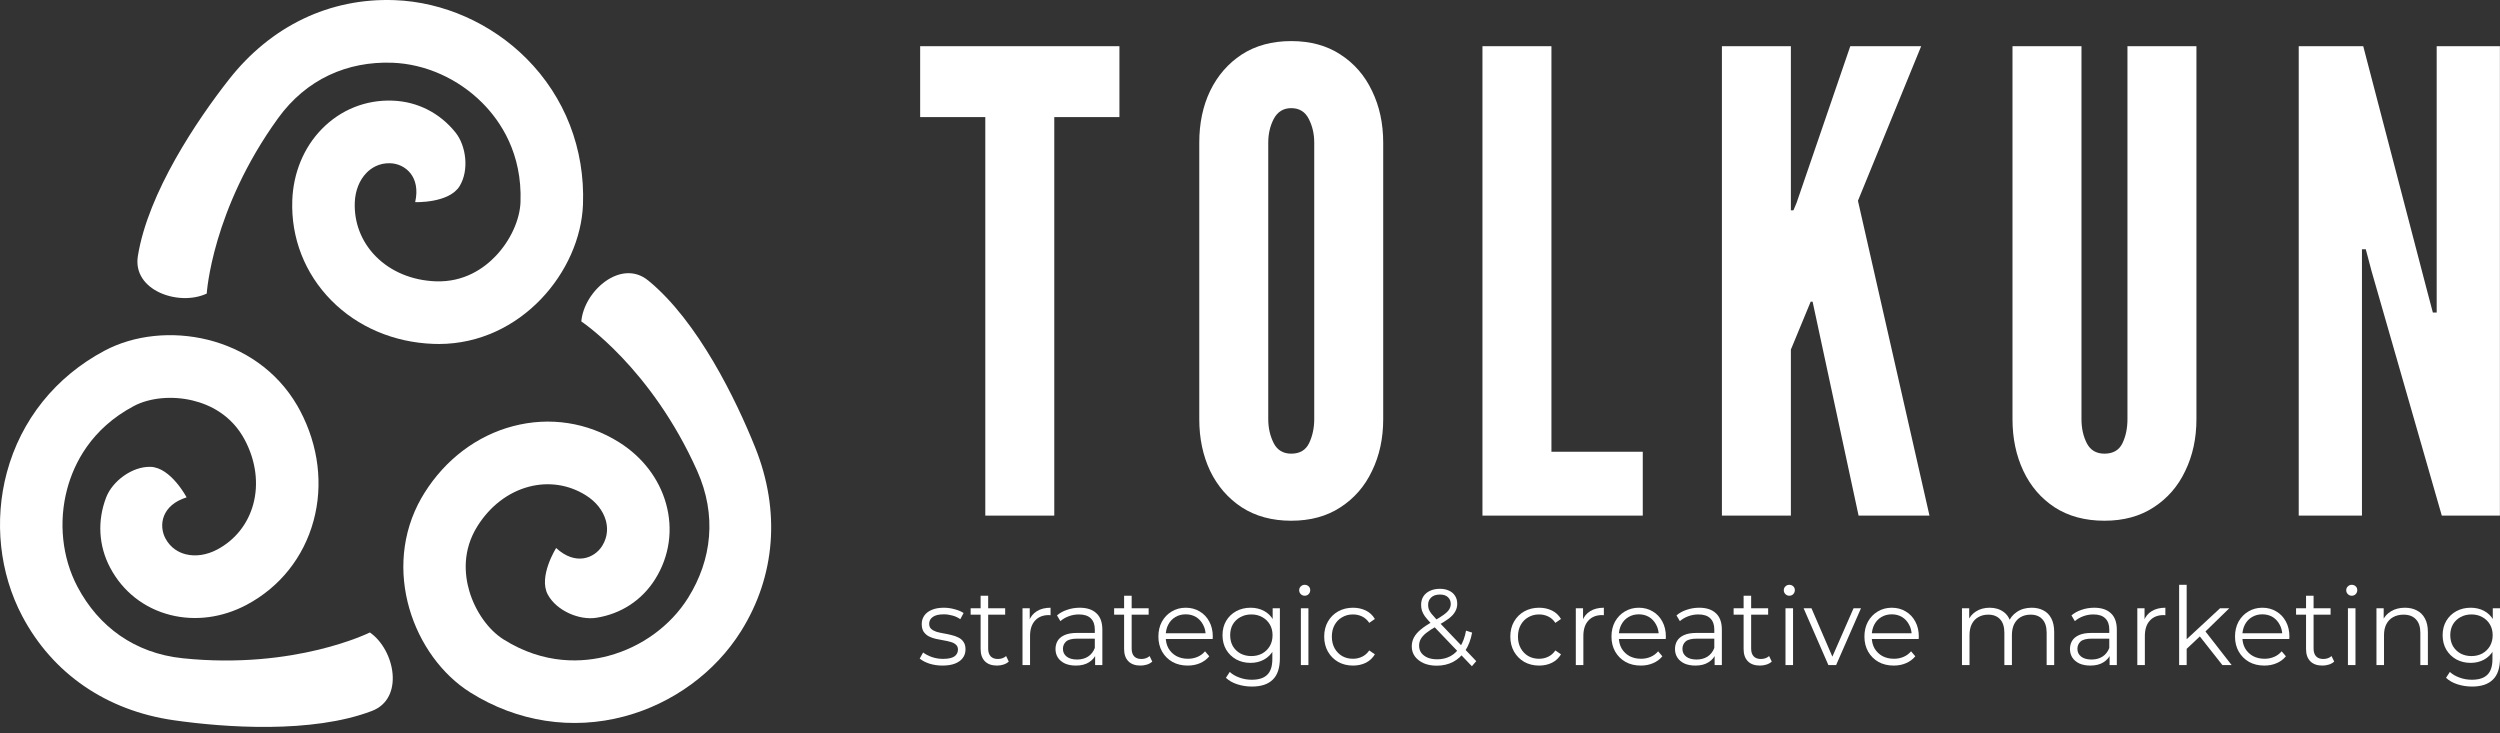 <?xml version="1.0" encoding="UTF-8"?> <svg xmlns="http://www.w3.org/2000/svg" width="300" height="88" viewBox="0 0 300 88" fill="none"><rect x="0" y="0" width="300" height="88" fill="#333333" stroke="none"/><path d="M113.094 79.869C112.542 79.869 112.019 79.791 111.526 79.636C111.033 79.471 110.647 79.268 110.366 79.026L110.774 78.299C111.046 78.507 111.395 78.689 111.82 78.844C112.245 78.991 112.691 79.065 113.158 79.065C113.796 79.065 114.255 78.965 114.535 78.766C114.816 78.559 114.956 78.286 114.956 77.949C114.956 77.698 114.875 77.504 114.714 77.365C114.561 77.218 114.357 77.11 114.102 77.041C113.847 76.963 113.562 76.898 113.247 76.846C112.933 76.794 112.619 76.734 112.304 76.664C111.998 76.595 111.718 76.496 111.463 76.366C111.208 76.228 110.999 76.042 110.838 75.808C110.685 75.575 110.608 75.263 110.608 74.874C110.608 74.502 110.71 74.169 110.914 73.875C111.118 73.581 111.416 73.351 111.807 73.187C112.206 73.014 112.691 72.927 113.26 72.927C113.694 72.927 114.127 72.988 114.561 73.109C114.994 73.222 115.351 73.373 115.632 73.563L115.236 74.303C114.939 74.095 114.62 73.948 114.28 73.862C113.94 73.767 113.6 73.719 113.26 73.719C112.657 73.719 112.211 73.827 111.922 74.043C111.641 74.251 111.501 74.519 111.501 74.848C111.501 75.107 111.577 75.311 111.73 75.458C111.892 75.605 112.1 75.722 112.355 75.808C112.619 75.886 112.903 75.951 113.209 76.003C113.524 76.055 113.834 76.12 114.14 76.197C114.454 76.266 114.739 76.366 114.994 76.496C115.258 76.617 115.466 76.794 115.619 77.028C115.78 77.253 115.861 77.551 115.861 77.923C115.861 78.321 115.751 78.667 115.53 78.961C115.317 79.246 115.003 79.471 114.586 79.636C114.178 79.791 113.681 79.869 113.094 79.869Z" fill="white"></path><path d="M119.638 79.869C119.009 79.869 118.525 79.696 118.185 79.35C117.845 79.004 117.675 78.516 117.675 77.884V71.487H118.58V77.832C118.58 78.23 118.678 78.537 118.873 78.754C119.077 78.97 119.366 79.078 119.74 79.078C120.14 79.078 120.471 78.961 120.735 78.728L121.053 79.389C120.875 79.554 120.658 79.675 120.403 79.753C120.157 79.83 119.902 79.869 119.638 79.869ZM116.477 73.758V72.992H120.62V73.758H116.477Z" fill="white"></path><path d="M122.701 79.805V72.992H123.568V74.848L123.479 74.523C123.666 74.004 123.98 73.611 124.422 73.343C124.864 73.066 125.412 72.927 126.067 72.927V73.823C126.033 73.823 125.999 73.823 125.965 73.823C125.931 73.814 125.897 73.81 125.863 73.81C125.157 73.81 124.605 74.03 124.206 74.472C123.806 74.904 123.606 75.523 123.606 76.327V79.805H122.701Z" fill="white"></path><path d="M131.415 79.805V78.299L131.377 78.053V75.536C131.377 74.956 131.215 74.51 130.892 74.199C130.578 73.888 130.106 73.732 129.477 73.732C129.044 73.732 128.631 73.805 128.241 73.953C127.85 74.1 127.518 74.294 127.246 74.537L126.838 73.849C127.178 73.555 127.586 73.33 128.062 73.174C128.538 73.01 129.039 72.927 129.566 72.927C130.433 72.927 131.101 73.148 131.568 73.589C132.044 74.022 132.282 74.683 132.282 75.575V79.805H131.415ZM129.107 79.869C128.606 79.869 128.168 79.787 127.794 79.623C127.429 79.45 127.148 79.216 126.953 78.922C126.757 78.619 126.66 78.273 126.66 77.884C126.66 77.529 126.74 77.209 126.902 76.924C127.072 76.63 127.344 76.396 127.718 76.223C128.1 76.042 128.61 75.951 129.248 75.951H131.555V76.638H129.273C128.627 76.638 128.177 76.755 127.922 76.989C127.675 77.222 127.552 77.512 127.552 77.858C127.552 78.247 127.701 78.559 127.998 78.792C128.296 79.026 128.712 79.143 129.248 79.143C129.758 79.143 130.195 79.026 130.561 78.792C130.935 78.55 131.207 78.204 131.377 77.754L131.581 78.39C131.411 78.84 131.113 79.199 130.688 79.467C130.272 79.735 129.745 79.869 129.107 79.869Z" fill="white"></path><path d="M136.857 79.869C136.228 79.869 135.743 79.696 135.403 79.35C135.063 79.004 134.893 78.516 134.893 77.884V71.487H135.799V77.832C135.799 78.23 135.896 78.537 136.092 78.754C136.296 78.97 136.585 79.078 136.959 79.078C137.358 79.078 137.69 78.961 137.953 78.728L138.272 79.389C138.093 79.554 137.877 79.675 137.622 79.753C137.375 79.83 137.12 79.869 136.857 79.869ZM133.695 73.758V72.992H137.838V73.758H133.695Z" fill="white"></path><path d="M142.526 79.869C141.829 79.869 141.217 79.722 140.69 79.428C140.163 79.125 139.751 78.715 139.454 78.195C139.156 77.668 139.007 77.067 139.007 76.392C139.007 75.717 139.148 75.12 139.428 74.601C139.717 74.082 140.108 73.676 140.601 73.382C141.103 73.079 141.664 72.927 142.284 72.927C142.913 72.927 143.47 73.075 143.954 73.369C144.447 73.654 144.834 74.061 145.114 74.588C145.395 75.107 145.535 75.709 145.535 76.392C145.535 76.435 145.531 76.483 145.522 76.535C145.522 76.578 145.522 76.626 145.522 76.677H139.696V75.99H145.038L144.681 76.262C144.681 75.769 144.575 75.332 144.362 74.952C144.158 74.562 143.878 74.26 143.521 74.043C143.164 73.827 142.751 73.719 142.284 73.719C141.825 73.719 141.413 73.827 141.047 74.043C140.682 74.26 140.397 74.562 140.193 74.952C139.989 75.341 139.887 75.786 139.887 76.288V76.431C139.887 76.95 139.998 77.408 140.219 77.806C140.448 78.195 140.763 78.503 141.162 78.728C141.57 78.944 142.033 79.052 142.552 79.052C142.96 79.052 143.338 78.978 143.686 78.831C144.043 78.684 144.349 78.459 144.604 78.157L145.114 78.754C144.817 79.117 144.443 79.394 143.992 79.584C143.55 79.774 143.062 79.869 142.526 79.869Z" fill="white"></path><path d="M150.233 82.387C149.621 82.387 149.035 82.296 148.474 82.114C147.913 81.932 147.458 81.673 147.11 81.336L147.569 80.635C147.883 80.92 148.27 81.145 148.729 81.31C149.196 81.483 149.689 81.569 150.208 81.569C151.058 81.569 151.682 81.366 152.082 80.959C152.481 80.561 152.681 79.939 152.681 79.091V77.391L152.808 76.223L152.719 75.055V72.992H153.586V78.974C153.586 80.15 153.301 81.011 152.732 81.556C152.171 82.11 151.338 82.387 150.233 82.387ZM150.067 79.545C149.43 79.545 148.856 79.407 148.346 79.13C147.836 78.844 147.433 78.451 147.135 77.949C146.846 77.447 146.702 76.872 146.702 76.223C146.702 75.575 146.846 75.004 147.135 74.51C147.433 74.009 147.836 73.62 148.346 73.343C148.856 73.066 149.43 72.927 150.067 72.927C150.662 72.927 151.198 73.053 151.674 73.304C152.15 73.555 152.528 73.927 152.808 74.42C153.089 74.913 153.229 75.514 153.229 76.223C153.229 76.933 153.089 77.534 152.808 78.027C152.528 78.52 152.15 78.896 151.674 79.156C151.198 79.415 150.662 79.545 150.067 79.545ZM150.157 78.728C150.65 78.728 151.087 78.624 151.47 78.416C151.852 78.2 152.154 77.906 152.375 77.534C152.596 77.153 152.706 76.716 152.706 76.223C152.706 75.73 152.596 75.298 152.375 74.926C152.154 74.554 151.852 74.264 151.47 74.056C151.087 73.84 150.65 73.732 150.157 73.732C149.672 73.732 149.234 73.84 148.843 74.056C148.461 74.264 148.159 74.554 147.938 74.926C147.726 75.298 147.62 75.73 147.62 76.223C147.62 76.716 147.726 77.153 147.938 77.534C148.159 77.906 148.461 78.2 148.843 78.416C149.234 78.624 149.672 78.728 150.157 78.728Z" fill="white"></path><path d="M156.105 79.805V72.992H157.01V79.805H156.105ZM156.564 71.487C156.377 71.487 156.22 71.422 156.092 71.293C155.965 71.163 155.901 71.007 155.901 70.826C155.901 70.644 155.965 70.493 156.092 70.371C156.22 70.242 156.377 70.177 156.564 70.177C156.751 70.177 156.908 70.237 157.036 70.358C157.163 70.48 157.227 70.631 157.227 70.812C157.227 71.003 157.163 71.163 157.036 71.293C156.917 71.422 156.759 71.487 156.564 71.487Z" fill="white"></path><path d="M162.359 79.869C161.696 79.869 161.101 79.722 160.574 79.428C160.056 79.125 159.648 78.715 159.35 78.195C159.053 77.668 158.904 77.067 158.904 76.392C158.904 75.709 159.053 75.107 159.35 74.588C159.648 74.069 160.056 73.663 160.574 73.369C161.101 73.075 161.696 72.927 162.359 72.927C162.928 72.927 163.443 73.04 163.902 73.265C164.361 73.49 164.722 73.827 164.985 74.277L164.31 74.744C164.08 74.398 163.795 74.143 163.455 73.978C163.115 73.814 162.746 73.732 162.346 73.732C161.87 73.732 161.441 73.844 161.059 74.069C160.676 74.286 160.374 74.593 160.153 74.991C159.932 75.388 159.822 75.856 159.822 76.392C159.822 76.928 159.932 77.395 160.153 77.793C160.374 78.191 160.676 78.503 161.059 78.728C161.441 78.944 161.87 79.052 162.346 79.052C162.746 79.052 163.115 78.97 163.455 78.805C163.795 78.641 164.08 78.39 164.31 78.053L164.985 78.52C164.722 78.961 164.361 79.298 163.902 79.532C163.443 79.757 162.928 79.869 162.359 79.869Z" fill="white"></path><path d="M172.408 79.882C171.83 79.882 171.315 79.787 170.865 79.597C170.415 79.398 170.058 79.125 169.794 78.779C169.539 78.433 169.412 78.031 169.412 77.573C169.412 77.183 169.497 76.829 169.667 76.509C169.837 76.18 170.109 75.86 170.482 75.549C170.865 75.228 171.371 74.895 172 74.549C172.535 74.247 172.952 73.987 173.249 73.771C173.555 73.546 173.772 73.334 173.899 73.135C174.027 72.927 174.09 72.707 174.09 72.473C174.09 72.136 173.976 71.864 173.746 71.656C173.525 71.448 173.207 71.344 172.79 71.344C172.34 71.344 171.991 71.461 171.745 71.695C171.498 71.92 171.375 72.214 171.375 72.577C171.375 72.759 171.4 72.932 171.451 73.096C171.511 73.261 171.617 73.442 171.77 73.641C171.932 73.84 172.153 74.091 172.433 74.394L177.15 79.337L176.627 79.947L171.706 74.796C171.409 74.476 171.171 74.199 170.992 73.966C170.822 73.723 170.703 73.494 170.635 73.278C170.567 73.062 170.533 72.832 170.533 72.59C170.533 72.201 170.623 71.864 170.801 71.578C170.988 71.284 171.252 71.059 171.592 70.903C171.932 70.739 172.331 70.657 172.79 70.657C173.207 70.657 173.568 70.73 173.874 70.877C174.188 71.016 174.43 71.219 174.6 71.487C174.779 71.755 174.868 72.08 174.868 72.46C174.868 72.789 174.787 73.096 174.626 73.382C174.473 73.667 174.218 73.948 173.861 74.225C173.504 74.493 173.02 74.796 172.408 75.133C171.872 75.436 171.447 75.713 171.133 75.964C170.827 76.215 170.61 76.461 170.482 76.703C170.355 76.937 170.291 77.196 170.291 77.482C170.291 77.811 170.381 78.1 170.559 78.351C170.746 78.593 171.001 78.784 171.324 78.922C171.655 79.052 172.034 79.117 172.459 79.117C173.054 79.117 173.585 78.991 174.052 78.74C174.52 78.49 174.911 78.109 175.225 77.599C175.548 77.088 175.782 76.448 175.926 75.678L176.653 75.912C176.491 76.777 176.215 77.504 175.824 78.092C175.433 78.68 174.949 79.125 174.371 79.428C173.793 79.731 173.139 79.882 172.408 79.882Z" fill="white"></path><path d="M184.693 79.869C184.03 79.869 183.435 79.722 182.908 79.428C182.39 79.125 181.982 78.715 181.685 78.195C181.387 77.668 181.238 77.067 181.238 76.392C181.238 75.709 181.387 75.107 181.685 74.588C181.982 74.069 182.39 73.663 182.908 73.369C183.435 73.075 184.03 72.927 184.693 72.927C185.263 72.927 185.777 73.04 186.236 73.265C186.695 73.49 187.056 73.827 187.32 74.277L186.644 74.744C186.414 74.398 186.13 74.143 185.79 73.978C185.45 73.814 185.08 73.732 184.681 73.732C184.205 73.732 183.775 73.844 183.393 74.069C183.01 74.286 182.709 74.593 182.488 74.991C182.267 75.388 182.156 75.856 182.156 76.392C182.156 76.928 182.267 77.395 182.488 77.793C182.709 78.191 183.01 78.503 183.393 78.728C183.775 78.944 184.205 79.052 184.681 79.052C185.08 79.052 185.45 78.97 185.79 78.805C186.13 78.641 186.414 78.39 186.644 78.053L187.32 78.52C187.056 78.961 186.695 79.298 186.236 79.532C185.777 79.757 185.263 79.869 184.693 79.869Z" fill="white"></path><path d="M189.098 79.805V72.992H189.965V74.848L189.875 74.523C190.062 74.004 190.377 73.611 190.819 73.343C191.261 73.066 191.809 72.927 192.463 72.927V73.823C192.429 73.823 192.395 73.823 192.361 73.823C192.327 73.814 192.293 73.81 192.259 73.81C191.554 73.81 191.002 74.03 190.602 74.472C190.203 74.904 190.003 75.523 190.003 76.327V79.805H189.098Z" fill="white"></path><path d="M196.896 79.869C196.199 79.869 195.587 79.722 195.06 79.428C194.533 79.125 194.121 78.715 193.823 78.195C193.526 77.668 193.377 77.067 193.377 76.392C193.377 75.717 193.517 75.12 193.798 74.601C194.087 74.082 194.478 73.676 194.971 73.382C195.472 73.079 196.033 72.927 196.654 72.927C197.283 72.927 197.839 73.075 198.324 73.369C198.817 73.654 199.203 74.061 199.484 74.588C199.764 75.107 199.905 75.709 199.905 76.392C199.905 76.435 199.9 76.483 199.892 76.535C199.892 76.578 199.892 76.626 199.892 76.677H194.066V75.99H199.407L199.05 76.262C199.05 75.769 198.944 75.332 198.732 74.952C198.528 74.562 198.247 74.26 197.89 74.043C197.533 73.827 197.121 73.719 196.654 73.719C196.195 73.719 195.782 73.827 195.417 74.043C195.052 74.26 194.767 74.562 194.563 74.952C194.359 75.341 194.257 75.786 194.257 76.288V76.431C194.257 76.95 194.367 77.408 194.588 77.806C194.818 78.195 195.132 78.503 195.532 78.728C195.94 78.944 196.403 79.052 196.921 79.052C197.329 79.052 197.708 78.978 198.056 78.831C198.413 78.684 198.719 78.459 198.974 78.157L199.484 78.754C199.186 79.117 198.812 79.394 198.362 79.584C197.92 79.774 197.431 79.869 196.896 79.869Z" fill="white"></path><path d="M205.755 79.805V78.299L205.716 78.053V75.536C205.716 74.956 205.555 74.51 205.232 74.199C204.918 73.888 204.446 73.732 203.817 73.732C203.383 73.732 202.971 73.805 202.58 73.953C202.189 74.1 201.858 74.294 201.586 74.537L201.178 73.849C201.518 73.555 201.926 73.33 202.402 73.174C202.878 73.01 203.379 72.927 203.906 72.927C204.773 72.927 205.44 73.148 205.908 73.589C206.384 74.022 206.622 74.683 206.622 75.575V79.805H205.755ZM203.447 79.869C202.946 79.869 202.508 79.787 202.134 79.623C201.769 79.45 201.488 79.216 201.293 78.922C201.097 78.619 200.999 78.273 200.999 77.884C200.999 77.529 201.08 77.209 201.242 76.924C201.412 76.63 201.684 76.396 202.058 76.223C202.44 76.042 202.95 75.951 203.587 75.951H205.895V76.638H203.613C202.967 76.638 202.516 76.755 202.262 76.989C202.015 77.222 201.892 77.512 201.892 77.858C201.892 78.247 202.041 78.559 202.338 78.792C202.635 79.026 203.052 79.143 203.587 79.143C204.097 79.143 204.535 79.026 204.901 78.792C205.274 78.55 205.546 78.204 205.716 77.754L205.92 78.39C205.75 78.84 205.453 79.199 205.028 79.467C204.612 79.735 204.085 79.869 203.447 79.869Z" fill="white"></path><path d="M211.197 79.869C210.568 79.869 210.083 79.696 209.743 79.35C209.403 79.004 209.233 78.516 209.233 77.884V71.487H210.138V77.832C210.138 78.23 210.236 78.537 210.432 78.754C210.636 78.97 210.925 79.078 211.298 79.078C211.698 79.078 212.029 78.961 212.293 78.728L212.612 79.389C212.433 79.554 212.216 79.675 211.961 79.753C211.715 79.83 211.46 79.869 211.197 79.869ZM208.035 73.758V72.992H212.178V73.758H208.035Z" fill="white"></path><path d="M214.259 79.805V72.992H215.165V79.805H214.259ZM214.718 71.487C214.531 71.487 214.374 71.422 214.247 71.293C214.119 71.163 214.055 71.007 214.055 70.826C214.055 70.644 214.119 70.493 214.247 70.371C214.374 70.242 214.531 70.177 214.718 70.177C214.905 70.177 215.063 70.237 215.19 70.358C215.318 70.48 215.381 70.631 215.381 70.812C215.381 71.003 215.318 71.163 215.19 71.293C215.071 71.422 214.914 71.487 214.718 71.487Z" fill="white"></path><path d="M219.404 79.805L216.434 72.992H217.377L220.106 79.311H219.659L222.426 72.992H223.318L220.335 79.805H219.404Z" fill="white"></path><path d="M227.249 79.869C226.552 79.869 225.94 79.722 225.413 79.428C224.887 79.125 224.474 78.715 224.177 78.195C223.879 77.668 223.731 77.067 223.731 76.392C223.731 75.717 223.871 75.12 224.151 74.601C224.44 74.082 224.831 73.676 225.324 73.382C225.826 73.079 226.387 72.927 227.007 72.927C227.636 72.927 228.193 73.075 228.677 73.369C229.17 73.654 229.557 74.061 229.837 74.588C230.118 75.107 230.258 75.709 230.258 76.392C230.258 76.435 230.254 76.483 230.245 76.535C230.245 76.578 230.245 76.626 230.245 76.677H224.419V75.99H229.761L229.404 76.262C229.404 75.769 229.298 75.332 229.085 74.952C228.881 74.562 228.601 74.26 228.244 74.043C227.887 73.827 227.475 73.719 227.007 73.719C226.548 73.719 226.136 73.827 225.77 74.043C225.405 74.26 225.12 74.562 224.916 74.952C224.712 75.341 224.61 75.786 224.61 76.288V76.431C224.61 76.95 224.721 77.408 224.942 77.806C225.171 78.195 225.486 78.503 225.885 78.728C226.293 78.944 226.756 79.052 227.275 79.052C227.683 79.052 228.061 78.978 228.409 78.831C228.766 78.684 229.072 78.459 229.327 78.157L229.837 78.754C229.54 79.117 229.166 79.394 228.715 79.584C228.273 79.774 227.785 79.869 227.249 79.869Z" fill="white"></path><path d="M243.8 72.927C244.344 72.927 244.816 73.036 245.216 73.252C245.624 73.46 245.938 73.78 246.159 74.212C246.388 74.645 246.503 75.19 246.503 75.847V79.805H245.598V75.938C245.598 75.22 245.428 74.679 245.088 74.316C244.757 73.944 244.285 73.758 243.673 73.758C243.214 73.758 242.814 73.857 242.475 74.056C242.143 74.247 241.884 74.528 241.697 74.9C241.518 75.263 241.429 75.704 241.429 76.223V79.805H240.524V75.938C240.524 75.22 240.354 74.679 240.014 74.316C239.674 73.944 239.198 73.758 238.586 73.758C238.136 73.758 237.74 73.857 237.4 74.056C237.06 74.247 236.797 74.528 236.61 74.9C236.432 75.263 236.342 75.704 236.342 76.223V79.805H235.437V72.992H236.304V74.835L236.164 74.51C236.368 74.017 236.695 73.632 237.145 73.356C237.604 73.07 238.144 72.927 238.765 72.927C239.419 72.927 239.976 73.096 240.435 73.434C240.894 73.762 241.191 74.26 241.327 74.926L240.97 74.783C241.166 74.229 241.51 73.784 242.003 73.447C242.504 73.1 243.103 72.927 243.8 72.927Z" fill="white"></path><path d="M253.152 79.805V78.299L253.114 78.053V75.536C253.114 74.956 252.953 74.51 252.63 74.199C252.315 73.888 251.843 73.732 251.215 73.732C250.781 73.732 250.369 73.805 249.978 73.953C249.587 74.1 249.255 74.294 248.983 74.537L248.575 73.849C248.915 73.555 249.323 73.33 249.799 73.174C250.275 73.01 250.777 72.927 251.304 72.927C252.171 72.927 252.838 73.148 253.305 73.589C253.781 74.022 254.019 74.683 254.019 75.575V79.805H253.152ZM250.845 79.869C250.343 79.869 249.906 79.787 249.532 79.623C249.166 79.45 248.886 79.216 248.69 78.922C248.495 78.619 248.397 78.273 248.397 77.884C248.397 77.529 248.478 77.209 248.639 76.924C248.809 76.63 249.081 76.396 249.455 76.223C249.838 76.042 250.348 75.951 250.985 75.951H253.293V76.638H251.011C250.365 76.638 249.914 76.755 249.659 76.989C249.413 77.222 249.289 77.512 249.289 77.858C249.289 78.247 249.438 78.559 249.736 78.792C250.033 79.026 250.45 79.143 250.985 79.143C251.495 79.143 251.933 79.026 252.298 78.792C252.672 78.55 252.944 78.204 253.114 77.754L253.318 78.39C253.148 78.84 252.851 79.199 252.426 79.467C252.009 79.735 251.482 79.869 250.845 79.869Z" fill="white"></path><path d="M256.478 79.805V72.992H257.345V74.848L257.256 74.523C257.442 74.004 257.757 73.611 258.199 73.343C258.641 73.066 259.189 72.927 259.844 72.927V73.823C259.81 73.823 259.776 73.823 259.742 73.823C259.708 73.814 259.674 73.81 259.64 73.81C258.934 73.81 258.382 74.03 257.982 74.472C257.583 74.904 257.383 75.523 257.383 76.327V79.805H256.478Z" fill="white"></path><path d="M262.209 78.04L262.235 76.859L266.404 72.992H267.513L264.568 75.86L264.058 76.301L262.209 78.04ZM261.495 79.805V70.177H262.4V79.805H261.495ZM266.684 79.805L263.892 76.262L264.478 75.549L267.793 79.805H266.684Z" fill="white"></path><path d="M271.721 79.869C271.024 79.869 270.412 79.722 269.885 79.428C269.358 79.125 268.946 78.715 268.649 78.195C268.351 77.668 268.202 77.067 268.202 76.392C268.202 75.717 268.343 75.12 268.623 74.601C268.912 74.082 269.303 73.676 269.796 73.382C270.298 73.079 270.858 72.927 271.479 72.927C272.108 72.927 272.665 73.075 273.149 73.369C273.642 73.654 274.029 74.061 274.309 74.588C274.59 75.107 274.73 75.709 274.73 76.392C274.73 76.435 274.726 76.483 274.717 76.535C274.717 76.578 274.717 76.626 274.717 76.677H268.891V75.99H274.233L273.876 76.262C273.876 75.769 273.769 75.332 273.557 74.952C273.353 74.562 273.073 74.26 272.716 74.043C272.359 73.827 271.946 73.719 271.479 73.719C271.02 73.719 270.608 73.827 270.242 74.043C269.877 74.26 269.592 74.562 269.388 74.952C269.184 75.341 269.082 75.786 269.082 76.288V76.431C269.082 76.95 269.193 77.408 269.414 77.806C269.643 78.195 269.958 78.503 270.357 78.728C270.765 78.944 271.228 79.052 271.747 79.052C272.155 79.052 272.533 78.978 272.881 78.831C273.238 78.684 273.544 78.459 273.799 78.157L274.309 78.754C274.012 79.117 273.638 79.394 273.187 79.584C272.745 79.774 272.257 79.869 271.721 79.869Z" fill="white"></path><path d="M278.689 79.869C278.06 79.869 277.575 79.696 277.235 79.35C276.895 79.004 276.725 78.516 276.725 77.884V71.487H277.63V77.832C277.63 78.23 277.728 78.537 277.924 78.754C278.128 78.97 278.417 79.078 278.791 79.078C279.19 79.078 279.522 78.961 279.785 78.728L280.104 79.389C279.925 79.554 279.709 79.675 279.454 79.753C279.207 79.83 278.952 79.869 278.689 79.869ZM275.527 73.758V72.992H279.67V73.758H275.527Z" fill="white"></path><path d="M281.752 79.805V72.992H282.657V79.805H281.752ZM282.211 71.487C282.024 71.487 281.866 71.422 281.739 71.293C281.611 71.163 281.548 71.007 281.548 70.826C281.548 70.644 281.611 70.493 281.739 70.371C281.866 70.242 282.024 70.177 282.211 70.177C282.398 70.177 282.555 70.237 282.682 70.358C282.81 70.48 282.873 70.631 282.873 70.812C282.873 71.003 282.81 71.163 282.682 71.293C282.563 71.422 282.406 71.487 282.211 71.487Z" fill="white"></path><path d="M288.592 72.927C289.136 72.927 289.612 73.036 290.02 73.252C290.436 73.46 290.759 73.78 290.989 74.212C291.227 74.645 291.346 75.19 291.346 75.847V79.805H290.441V75.938C290.441 75.22 290.262 74.679 289.905 74.316C289.557 73.944 289.064 73.758 288.426 73.758C287.95 73.758 287.534 73.857 287.177 74.056C286.828 74.247 286.557 74.528 286.361 74.9C286.174 75.263 286.081 75.704 286.081 76.223V79.805H285.175V72.992H286.042V74.861L285.902 74.51C286.115 74.017 286.455 73.632 286.922 73.356C287.389 73.07 287.946 72.927 288.592 72.927Z" fill="white"></path><path d="M296.647 82.387C296.035 82.387 295.448 82.296 294.887 82.114C294.326 81.932 293.872 81.673 293.523 81.336L293.982 80.635C294.297 80.92 294.683 81.145 295.142 81.31C295.61 81.483 296.103 81.569 296.621 81.569C297.471 81.569 298.096 81.366 298.495 80.959C298.895 80.561 299.094 79.939 299.094 79.091V77.391L299.222 76.223L299.133 75.055V72.992H300V78.974C300 80.15 299.715 81.011 299.145 81.556C298.584 82.11 297.752 82.387 296.647 82.387ZM296.481 79.545C295.843 79.545 295.27 79.407 294.76 79.13C294.25 78.844 293.846 78.451 293.549 77.949C293.26 77.447 293.115 76.872 293.115 76.223C293.115 75.575 293.26 75.004 293.549 74.51C293.846 74.009 294.25 73.62 294.76 73.343C295.27 73.066 295.843 72.927 296.481 72.927C297.076 72.927 297.611 73.053 298.087 73.304C298.563 73.555 298.941 73.927 299.222 74.42C299.502 74.913 299.643 75.514 299.643 76.223C299.643 76.933 299.502 77.534 299.222 78.027C298.941 78.52 298.563 78.896 298.087 79.156C297.611 79.415 297.076 79.545 296.481 79.545ZM296.57 78.728C297.063 78.728 297.501 78.624 297.883 78.416C298.266 78.2 298.567 77.906 298.788 77.534C299.009 77.153 299.12 76.716 299.12 76.223C299.12 75.73 299.009 75.298 298.788 74.926C298.567 74.554 298.266 74.264 297.883 74.056C297.501 73.84 297.063 73.732 296.57 73.732C296.086 73.732 295.648 73.84 295.257 74.056C294.875 74.264 294.573 74.554 294.352 74.926C294.139 75.298 294.033 75.73 294.033 76.223C294.033 76.716 294.139 77.153 294.352 77.534C294.573 77.906 294.875 78.2 295.257 78.416C295.648 78.624 296.086 78.728 296.57 78.728Z" fill="white"></path><path d="M118.236 61.874V14.051H110.419V5.544H134.331V14.051H126.513V61.874H118.236Z" fill="white"></path><path d="M154.949 62.487C152.65 62.487 150.67 61.951 149.01 60.878C147.375 59.805 146.11 58.349 145.216 56.509C144.347 54.67 143.913 52.601 143.913 50.301V17.116C143.913 14.792 144.347 12.722 145.216 10.909C146.11 9.069 147.375 7.613 149.01 6.54C150.67 5.467 152.65 4.931 154.949 4.931C157.248 4.931 159.215 5.467 160.85 6.54C162.511 7.613 163.775 9.069 164.644 10.909C165.538 12.748 165.985 14.817 165.985 17.116V50.301C165.985 52.601 165.538 54.67 164.644 56.509C163.775 58.349 162.511 59.805 160.85 60.878C159.215 61.951 157.248 62.487 154.949 62.487ZM154.949 54.44C155.971 54.44 156.686 54.019 157.095 53.175C157.504 52.307 157.708 51.349 157.708 50.301V17.116C157.708 16.069 157.491 15.124 157.057 14.281C156.622 13.412 155.92 12.978 154.949 12.978C154.004 12.978 153.301 13.412 152.842 14.281C152.407 15.124 152.19 16.069 152.19 17.116V50.301C152.19 51.349 152.407 52.307 152.842 53.175C153.276 54.019 153.978 54.44 154.949 54.44Z" fill="white"></path><path d="M177.895 61.874V5.544H186.172V54.21H197.132V61.874H177.895Z" fill="white"></path><path d="M206.629 61.874V5.544H214.906V25.24H215.213L215.596 24.321L222.034 5.544H230.541L222.953 24.091L231.537 61.874H223.03L217.512 36.2H217.282L214.906 41.948V61.874H206.629Z" fill="white"></path><path d="M252.536 62.487C250.212 62.487 248.219 61.951 246.558 60.878C244.923 59.805 243.672 58.349 242.803 56.509C241.934 54.67 241.5 52.601 241.5 50.301V5.544H249.777V50.301C249.777 51.4 249.994 52.371 250.429 53.214C250.863 54.031 251.565 54.44 252.536 54.44C253.558 54.44 254.273 54.031 254.682 53.214C255.091 52.371 255.295 51.4 255.295 50.301V5.544H263.572V50.301C263.572 52.601 263.125 54.67 262.231 56.509C261.363 58.349 260.098 59.805 258.438 60.878C256.803 61.951 254.835 62.487 252.536 62.487Z" fill="white"></path><path d="M275.847 61.874V5.544H283.588L291.252 34.897L291.942 37.503H292.402V5.544H299.989V61.874H293.015L284.584 32.521L283.895 29.915H283.435V61.874H275.847Z" fill="white"></path><path d="M35.684 48.692C35.797 48.886 35.906 49.082 36.01 49.281C38.229 53.48 38.804 58.175 37.625 62.5C36.431 66.885 33.572 70.469 29.578 72.587C26.671 74.127 23.424 74.556 20.428 73.793C17.289 72.994 14.726 70.977 13.218 68.121C11.828 65.493 11.66 62.494 12.742 59.682C13.481 57.762 15.824 55.968 18.051 56.021C20.494 56.079 22.393 59.684 22.393 59.684C19.38 60.621 19.025 63.046 19.848 64.605C20.5 65.827 21.526 66.319 22.276 66.509C23.463 66.812 24.81 66.61 26.065 65.944C28.209 64.806 29.744 62.88 30.387 60.521C31.062 58.045 30.703 55.301 29.38 52.798C27.765 49.742 25.09 48.536 23.129 48.061C20.665 47.464 17.96 47.717 16.069 48.72C10.922 51.449 8.877 55.632 8.065 58.662C7.001 62.635 7.451 66.921 9.301 70.421C11.832 75.205 16.164 78.391 21.911 78.99C35.396 80.394 44.387 75.895 44.387 75.895C47.4 77.998 48.547 83.82 44.632 85.313C37.436 88.058 26.932 87.303 20.847 86.428C12.77 85.269 6.316 80.835 2.669 73.935C-0.057 68.778 -0.733 62.5 0.817 56.714C2.509 50.393 6.679 45.194 12.557 42.077C19.654 38.313 30.729 40.152 35.682 48.69L35.684 48.692Z" fill="white"></path><path d="M52.678 41.278C52.455 41.278 52.231 41.274 52.006 41.266C47.266 41.092 42.92 39.243 39.771 36.059C36.577 32.829 34.91 28.559 35.074 24.034C35.195 20.743 36.448 17.709 38.606 15.495C40.867 13.171 43.892 11.956 47.116 12.077C50.083 12.186 52.759 13.539 54.65 15.884C55.941 17.486 56.318 20.415 55.16 22.322C53.888 24.412 49.821 24.256 49.821 24.256C50.518 21.174 48.599 19.652 46.84 19.588C45.457 19.541 44.518 20.188 43.979 20.741C43.124 21.619 42.624 22.887 42.573 24.311C42.484 26.74 43.382 29.034 45.1 30.77C46.903 32.594 49.454 33.654 52.281 33.758C55.73 33.885 58.111 32.168 59.501 30.705C61.248 28.866 62.382 26.394 62.461 24.25C62.674 18.422 60.081 14.553 57.868 12.336C54.964 9.427 51.035 7.675 47.084 7.528C41.682 7.333 36.762 9.496 33.37 14.183C25.414 25.179 24.808 35.228 24.808 35.228C21.483 36.79 15.876 34.874 16.543 30.731C17.769 23.115 23.672 14.381 27.471 9.54C32.512 3.112 39.572 -0.272 47.359 0.017C53.181 0.231 58.946 2.784 63.175 7.022C67.793 11.652 70.204 17.868 69.959 24.525C69.665 32.564 62.536 41.25 52.678 41.28V41.278Z" fill="white"></path><path d="M50.591 59.728C50.701 59.534 50.816 59.342 50.936 59.15C53.458 55.126 57.229 52.28 61.556 51.141C65.945 49.983 70.471 50.672 74.301 53.079C77.087 54.829 79.081 57.434 79.918 60.412C80.797 63.535 80.335 66.766 78.619 69.501C77.041 72.021 74.534 73.666 71.561 74.133C69.531 74.452 66.808 73.316 65.74 71.356C64.567 69.209 66.737 65.76 66.737 65.76C69.053 67.905 71.328 67.002 72.263 65.507C72.996 64.33 72.905 63.193 72.696 62.447C72.364 61.266 71.517 60.2 70.313 59.443C68.257 58.151 65.825 57.783 63.464 58.407C60.986 59.059 58.794 60.742 57.29 63.143C55.456 66.072 55.75 68.995 56.32 70.933C57.037 73.368 58.607 75.589 60.421 76.728C65.353 79.827 69.995 79.51 73.02 78.7C76.988 77.636 80.467 75.102 82.568 71.748C85.438 67.16 86.029 61.81 83.671 56.524C78.143 44.124 69.758 38.574 69.758 38.574C70.07 34.91 74.53 31.004 77.778 33.654C83.75 38.525 88.349 48.014 90.635 53.727C93.671 61.314 93.065 69.13 88.923 75.741C85.827 80.685 80.737 84.409 74.958 85.958C68.646 87.651 62.068 86.632 56.433 83.092C49.631 78.818 45.684 68.291 50.589 59.724L50.591 59.728Z" fill="white"></path></svg> 